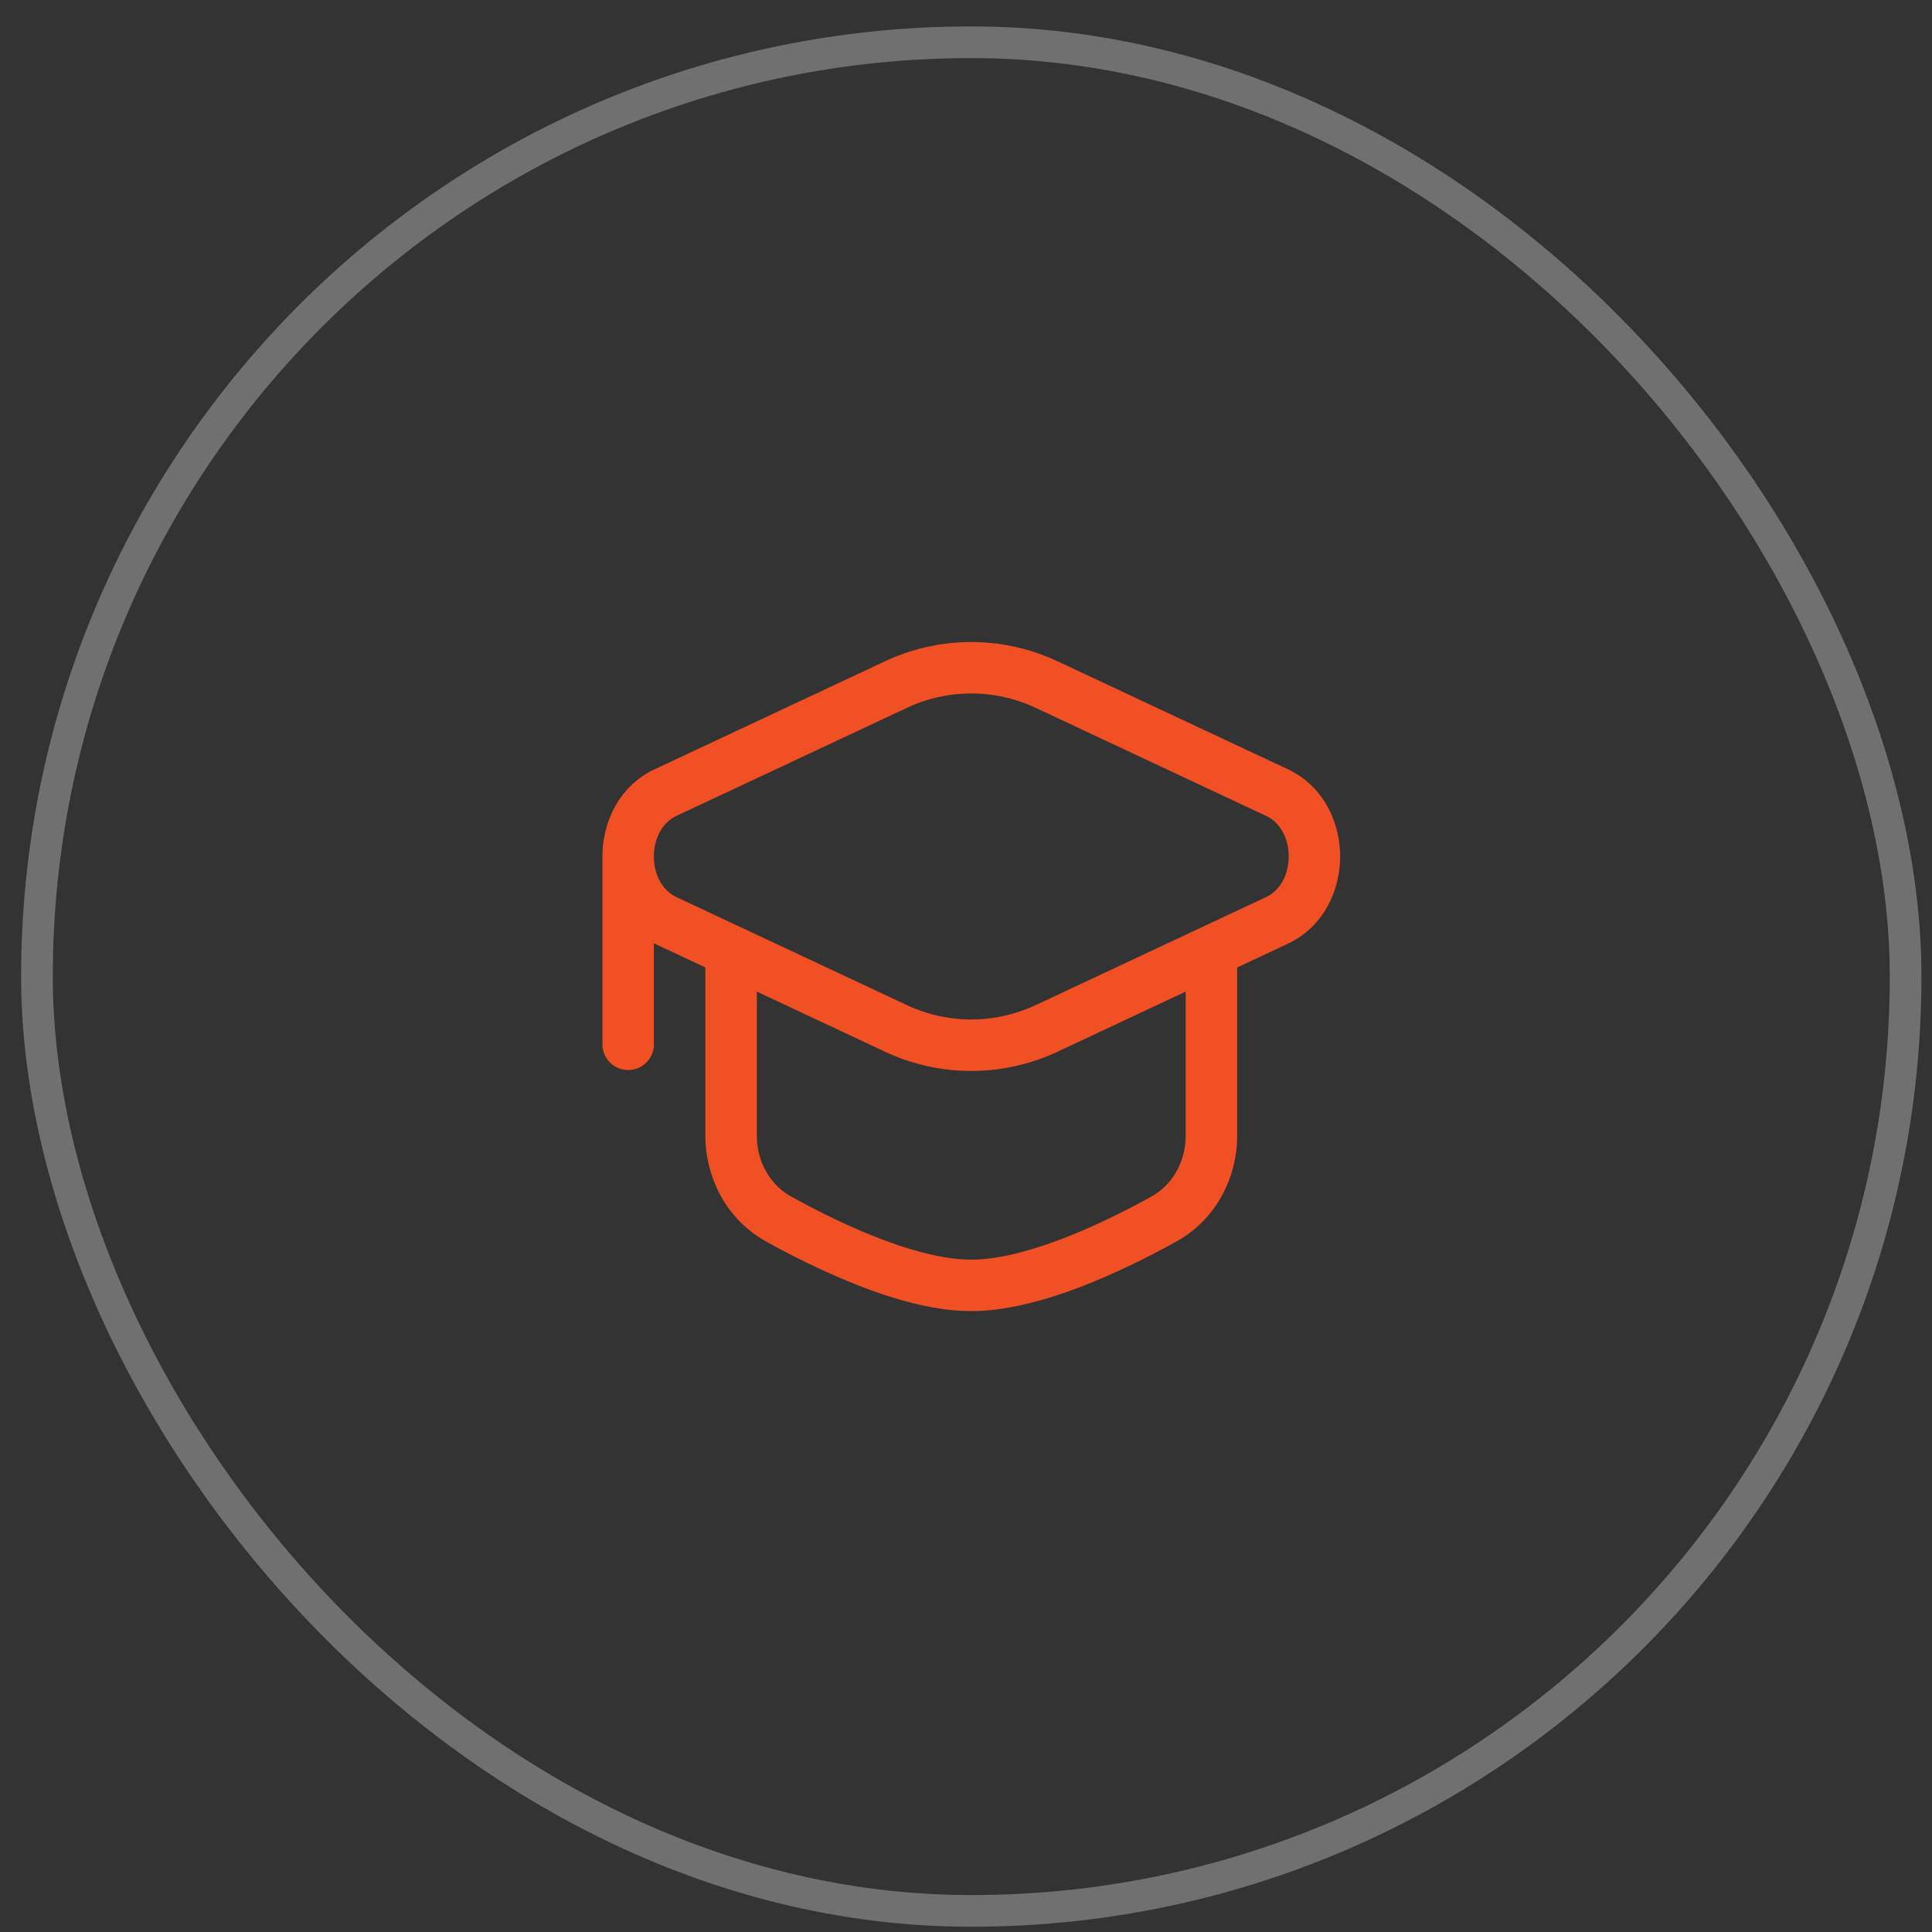 <svg width="61" height="61" viewBox="0 0 61 61" fill="none" xmlns="http://www.w3.org/2000/svg"><rect x="0" y="0" width="61" height="61" fill="#333333" stroke="none"/><rect x="1.167" y="1.334" width="59" height="59" rx="29.5" stroke="#fff" stroke-opacity=".3"/><path fill-rule="evenodd" clip-rule="evenodd" d="M27.92 20.89a6.412 6.412 0 0 1 5.494 0l7.248 3.398c1.14.534 1.65 1.695 1.65 2.754 0 1.06-.51 2.22-1.65 2.754l-1.6.75v5.299c0 1.357-.68 2.668-1.92 3.354-.814.45-1.884.994-3.01 1.426-1.113.427-2.345.771-3.465.771-1.12 0-2.353-.344-3.466-.771a24.509 24.509 0 0 1-3.01-1.426c-1.24-.686-1.92-1.997-1.92-3.354v-5.299l-1.6-.75-.025-.012V33a.813.813 0 0 1-1.625 0v-5.958c0-1.06.51-2.22 1.65-2.754l7.249-3.399Zm-4.024 10.418v4.537c0 .826.41 1.56 1.082 1.932.776.43 1.774.935 2.805 1.33 1.045.401 2.058.664 2.884.664.825 0 1.839-.263 2.883-.663 1.031-.396 2.03-.9 2.806-1.33.671-.373 1.081-1.107 1.081-1.933v-4.537l-4.023 1.887a6.413 6.413 0 0 1-5.494 0l-4.024-1.887Zm-2.535-2.983c-.437-.205-.715-.693-.715-1.283s.278-1.078.715-1.283l7.248-3.398a4.788 4.788 0 0 1 4.115 0l7.249 3.398c.436.205.715.693.715 1.283s-.279 1.078-.715 1.283l-7.25 3.399c-1.32.619-2.793.619-4.113 0l-7.25-3.399Z" fill="#F05023"/></svg>